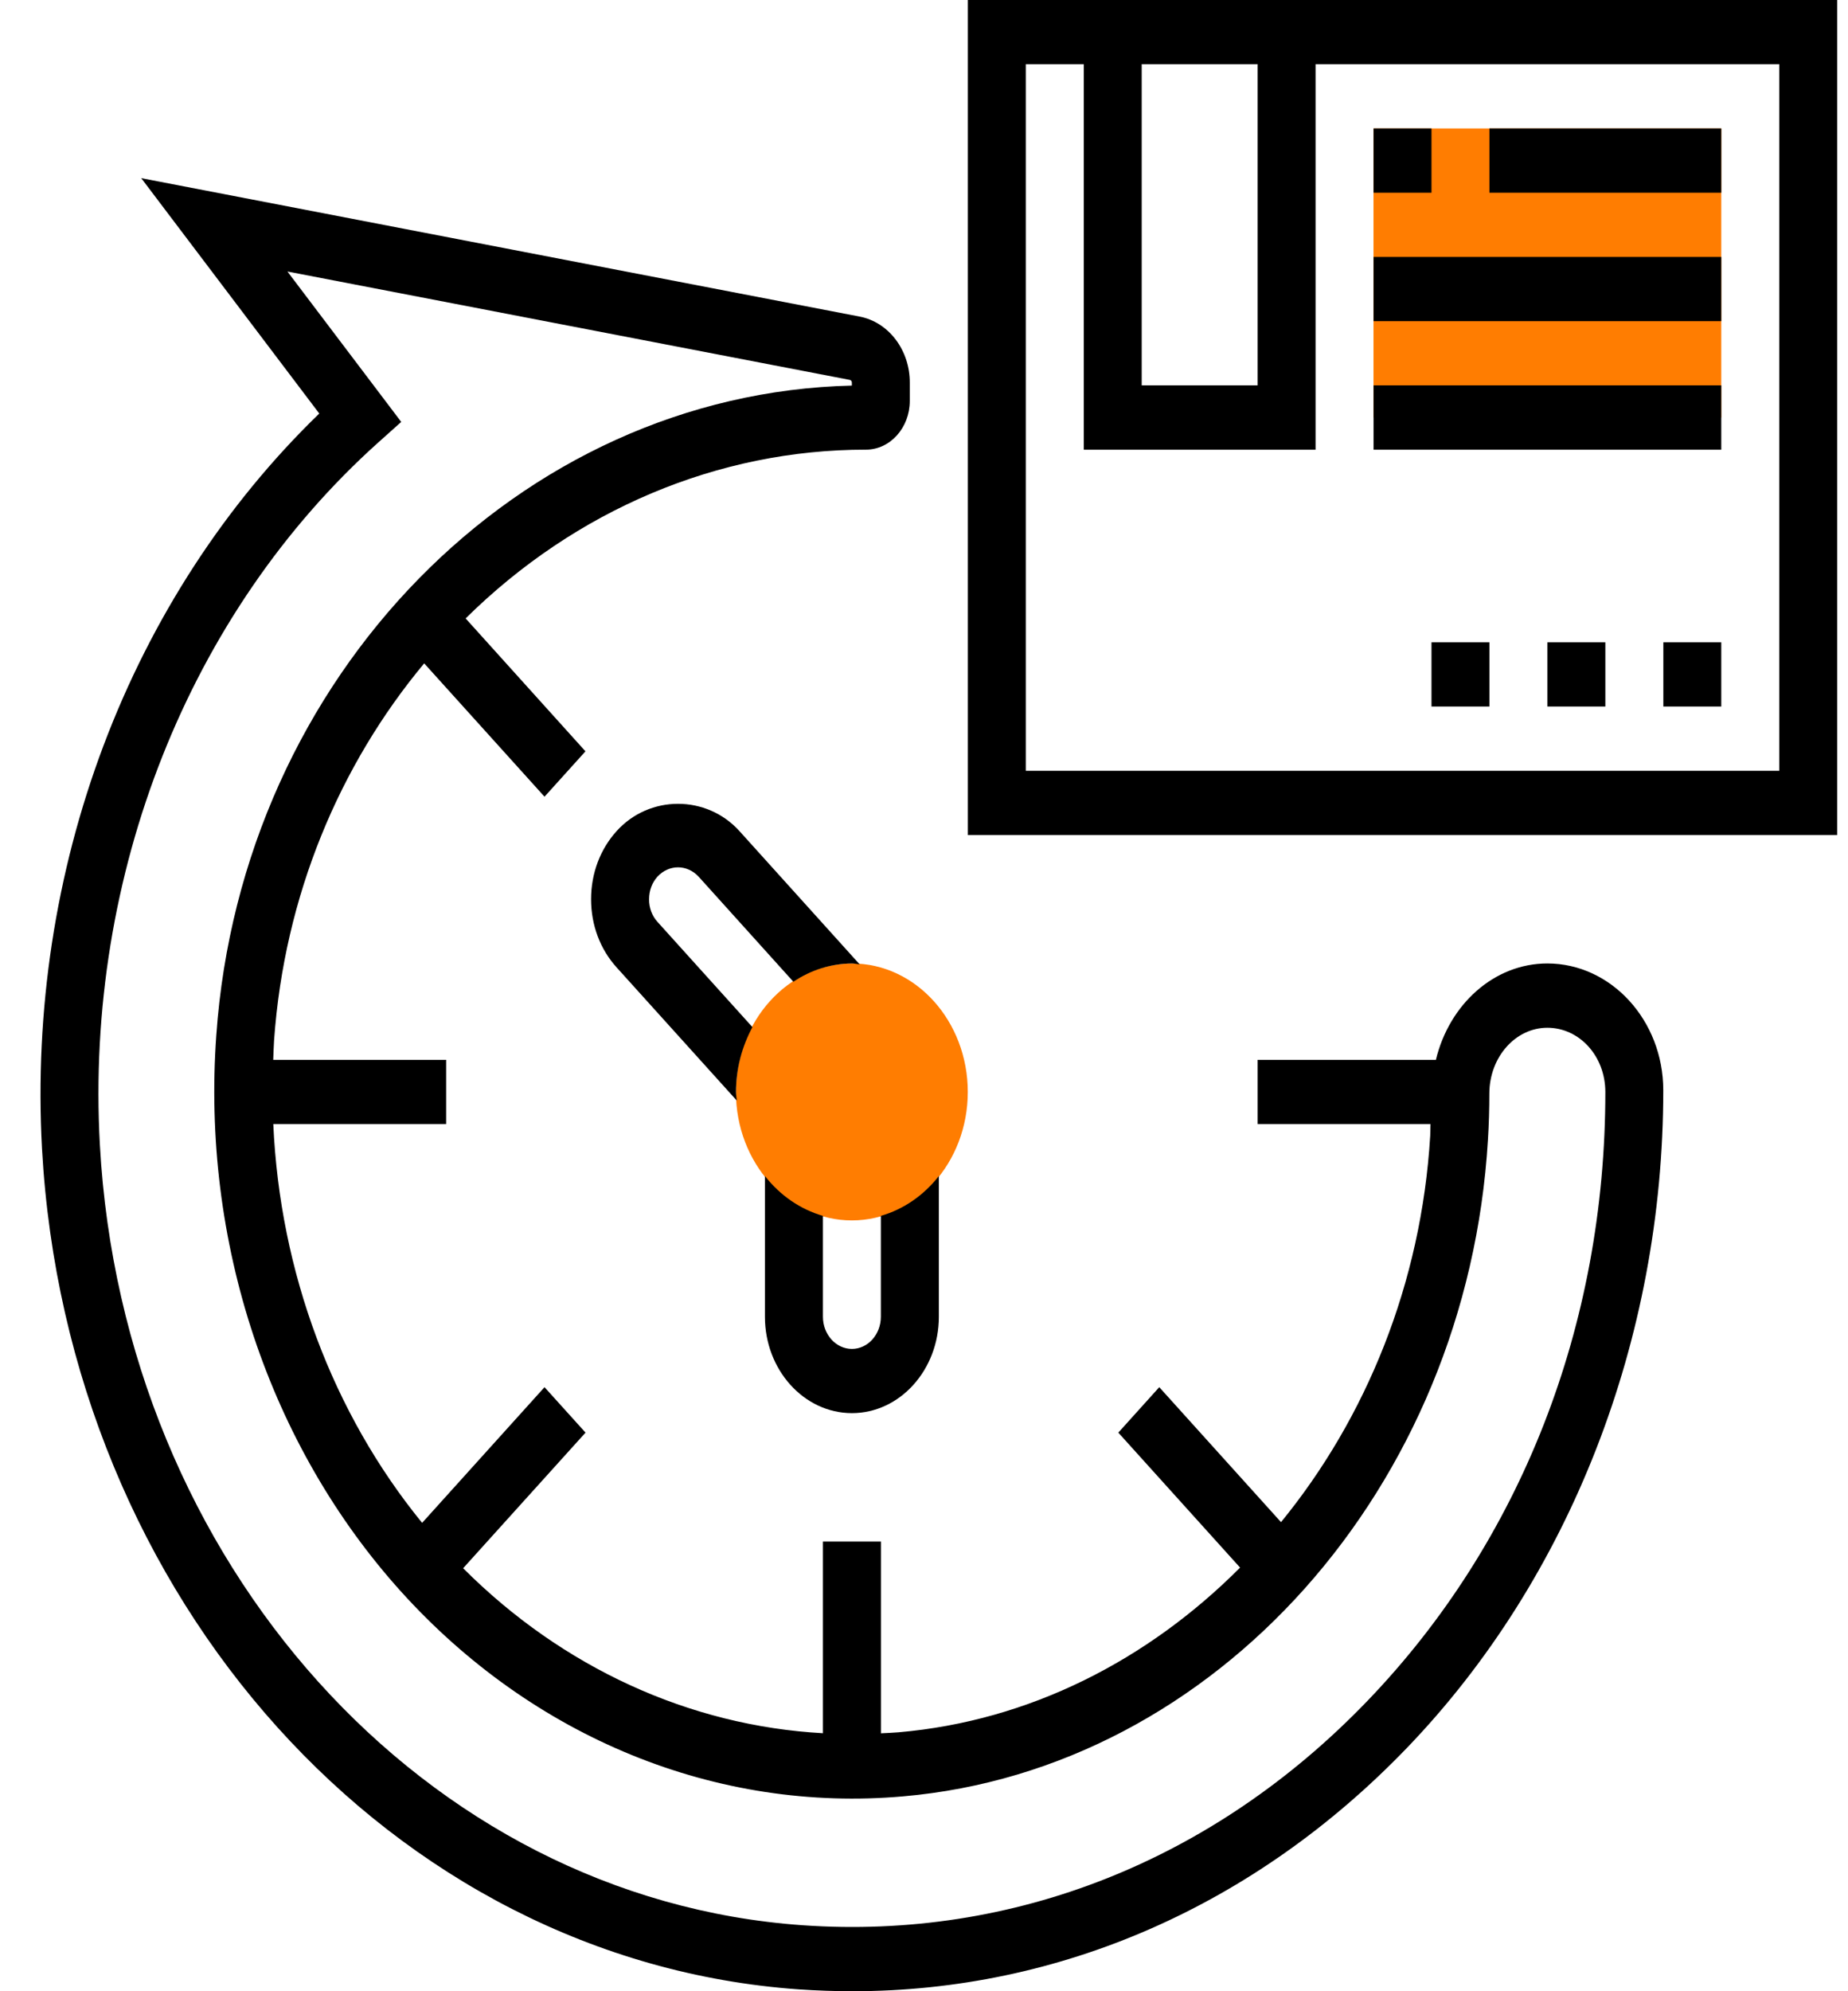 <svg width="26" height="28" viewBox="0 0 26 28" fill="none" xmlns="http://www.w3.org/2000/svg">
<g clip-path="url(#clip0_9_323)">
<path d="M19.324 1.806H24.217V5.871H19.324V1.806ZM11.985 17.161C11.086 17.161 10.354 16.351 10.354 15.355C10.354 14.359 11.086 13.548 11.985 13.548C12.885 13.548 13.616 14.359 13.616 15.355C13.616 16.351 12.884 17.161 11.985 17.161Z" fill="#FF7D01"/>
<path d="M19.325 1.806H20.14V2.71H19.325V1.806ZM20.955 1.806H24.217V2.71H20.955V1.806ZM19.325 3.613H24.217V4.516H19.325V3.613ZM19.325 5.419H24.217V6.323H19.325V5.419ZM23.402 9.032H24.217V9.935H23.402V9.032ZM21.771 9.032H22.586V9.935H21.771V9.032ZM20.14 9.032H20.955V9.935H20.14V9.032Z" fill="black"/>
<path d="M13.617 0V11.742H25.848V0H13.617ZM16.063 0.903H17.694V5.419H16.063V0.903ZM25.033 10.839H14.432V0.903H15.248V6.323H18.509V0.903H25.033V10.839Z" fill="black"/>
<path d="M21.77 13.548C21.018 13.548 20.389 14.126 20.202 14.903H17.694V15.806H20.126C20.124 15.861 20.125 15.916 20.122 15.971C19.997 18.049 19.22 19.94 18.023 21.404L16.31 19.506L15.734 20.145L17.447 22.043C16.15 23.345 14.482 24.2 12.642 24.359C12.559 24.366 12.476 24.369 12.394 24.373V21.677H11.578V24.372C9.7 24.268 7.912 23.449 6.516 22.052L8.238 20.145L7.661 19.506L5.939 21.414C4.678 19.868 3.938 17.887 3.845 15.806H6.277V14.903H3.844C3.848 14.812 3.85 14.722 3.856 14.63C3.999 12.598 4.777 10.757 5.968 9.328L7.661 11.203L8.237 10.565L6.551 8.696C8.101 7.166 10.106 6.322 12.183 6.323C12.523 6.323 12.8 6.015 12.8 5.638V5.381C12.801 5.159 12.73 4.944 12.601 4.774C12.472 4.604 12.293 4.49 12.096 4.452L1.987 2.505L4.492 5.815C3.171 7.093 2.133 8.69 1.457 10.482C0.781 12.274 0.485 14.214 0.591 16.152C0.942 22.488 5.52 27.57 11.239 27.974C11.492 27.991 11.744 28 11.994 28C14.909 28 17.655 26.801 19.795 24.578C22.087 22.196 23.401 18.834 23.401 15.329C23.4 14.348 22.667 13.548 21.77 13.548ZM19.237 23.919C17.079 26.162 14.259 27.28 11.29 27.072C5.981 26.698 1.731 21.979 1.405 16.097C1.195 12.301 2.659 8.609 5.322 6.222L5.645 5.933L4.044 3.818L11.956 5.342C11.964 5.344 11.971 5.348 11.977 5.355C11.982 5.362 11.985 5.371 11.985 5.381V5.422C7.307 5.531 3.398 9.506 3.043 14.56C2.94 15.995 3.119 17.437 3.568 18.787C4.017 20.137 4.725 21.364 5.643 22.381C6.562 23.398 7.669 24.182 8.889 24.679C10.108 25.176 11.41 25.374 12.705 25.26C17.105 24.879 20.643 20.912 20.934 16.03C20.948 15.81 20.954 15.591 20.954 15.374C20.956 14.865 21.321 14.452 21.77 14.452C22.219 14.452 22.585 14.847 22.586 15.355C22.586 18.634 21.397 21.675 19.237 23.919Z" fill="black"/>
<path d="M11.986 19.871C12.66 19.871 13.209 19.263 13.209 18.516V16.537C12.994 16.811 12.71 17.006 12.393 17.097V18.516C12.393 18.765 12.21 18.968 11.986 18.968C11.761 18.968 11.578 18.765 11.578 18.516V17.097C11.261 17.006 10.977 16.811 10.762 16.537V18.516C10.762 19.263 11.311 19.871 11.986 19.871ZM9.828 12.326L11.162 13.805C11.411 13.638 11.695 13.55 11.986 13.548C12.023 13.548 12.059 13.558 12.095 13.561L10.404 11.687C9.942 11.175 9.136 11.175 8.675 11.687C8.443 11.943 8.316 12.283 8.316 12.645C8.316 13.007 8.443 13.347 8.675 13.603L10.366 15.476C10.363 15.435 10.355 15.396 10.355 15.355C10.355 15.021 10.442 14.712 10.586 14.443L9.251 12.964C9.213 12.923 9.183 12.873 9.162 12.818C9.142 12.763 9.131 12.705 9.132 12.645C9.132 12.523 9.173 12.413 9.251 12.326C9.328 12.243 9.432 12.196 9.539 12.196C9.647 12.196 9.75 12.243 9.828 12.326Z" fill="black"/>
</g>
<defs>
<clipPath id="clip0_9_323">
<rect width="25.279" height="28" fill="white" transform="translate(0.57)"/>
</clipPath>
</defs>
</svg>
